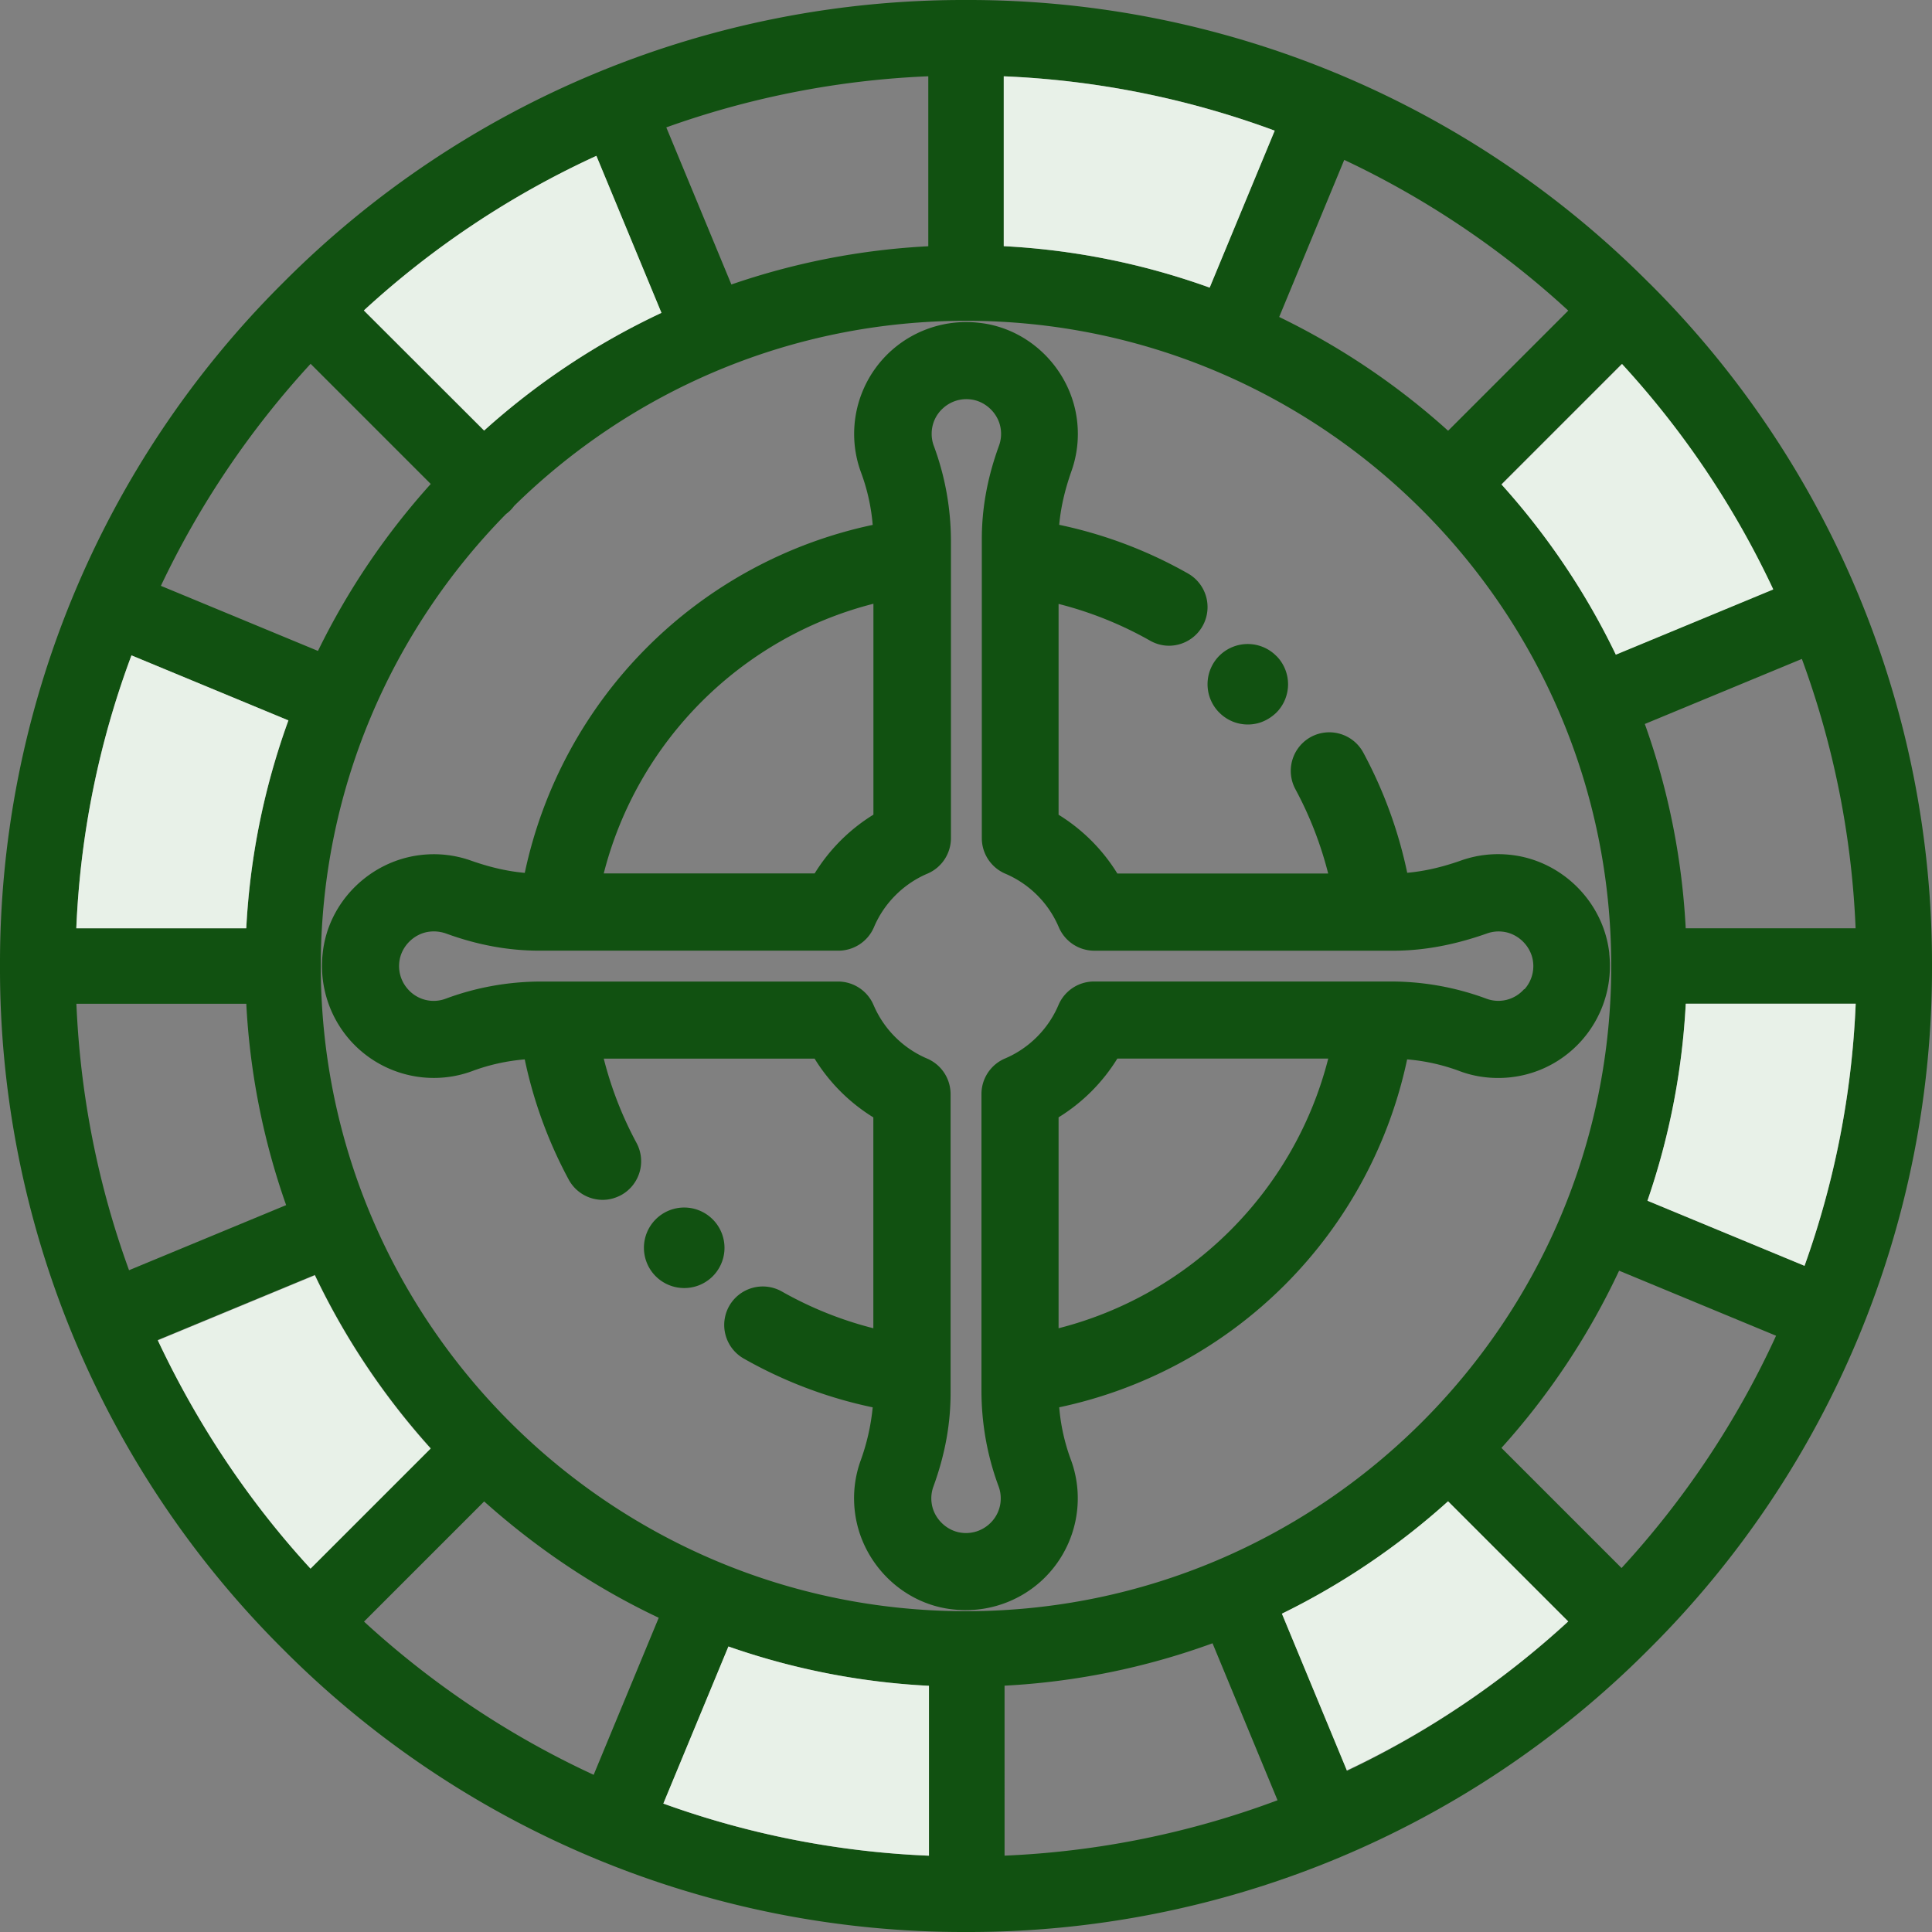 <svg xmlns="http://www.w3.org/2000/svg" width="48" height="48" fill-rule="nonzero"><rect width="100%" height="100%" fill="#808080" stroke="none"/><path d="M40.97 7.03A23.84 23.84 0 0 0 24 0 23.84 23.84 0 0 0 7.029 7.029 23.84 23.84 0 0 0 0 24a23.84 23.84 0 0 0 7.029 16.971A23.84 23.84 0 0 0 24 48a23.84 23.84 0 0 0 16.971-7.029A23.84 23.84 0 0 0 48 24a23.84 23.84 0 0 0-7.029-16.971zm5.133 16.033h-4.222c-.092-1.772-.443-3.476-1.016-5.076l3.902-1.616a21.99 21.99 0 0 1 1.335 6.692zm-2.06-8.422l-3.9 1.616c-.744-1.545-1.704-2.967-2.84-4.228l2.985-2.985c1.52 1.654 2.792 3.54 3.756 5.597zM33.398 3.973c2.045.963 3.92 2.23 5.565 3.744l-2.985 2.985a17.97 17.97 0 0 0-4.197-2.827l1.616-3.902zm-8.46-2.077a21.99 21.99 0 0 1 6.732 1.35l-1.616 3.9a17.79 17.79 0 0 0-5.116-1.03V1.896zm-1.875 0v4.222c-1.704.088-3.346.417-4.892.95l-1.617-3.903a21.99 21.99 0 0 1 6.509-1.27zm-8.246 1.977l1.616 3.9c-1.614.756-3.097 1.745-4.406 2.924L9.04 7.713a22.2 22.2 0 0 1 5.775-3.84zm-7.1 5.166l2.985 2.985c-1.117 1.24-2.063 2.634-2.802 4.148l-3.903-1.617a22.21 22.21 0 0 1 3.72-5.516zm-4.45 7.243l3.9 1.616c-.59 1.626-.954 3.36-1.047 5.165H1.896c.1-2.375.575-4.655 1.37-6.78zm-1.37 8.656h4.222a17.79 17.79 0 0 0 .99 5.003l-3.903 1.617c-.758-2.08-1.21-4.304-1.308-6.62zm2.026 8.352l3.9-1.616a17.97 17.97 0 0 0 2.878 4.305l-2.985 2.985c-1.54-1.674-2.825-3.586-3.795-5.674zM14.75 44.095c-2.1-.97-4.023-2.26-5.706-3.807l2.985-2.985c1.3 1.162 2.75 2.14 4.337 2.89l-1.616 3.9zm8.332 2.01c-2.307-.095-4.525-.544-6.6-1.295l1.617-3.903a17.79 17.79 0 0 0 4.982.977v4.222zM7.97 24c0-4.37 1.758-8.336 4.603-11.23a.95.95 0 0 0 .108-.092.94.94 0 0 0 .092-.108c2.894-2.844 6.86-4.6 11.228-4.6 8.84 0 16.03 7.192 16.03 16.03S32.84 40.03 24 40.03 7.97 32.84 7.97 24zm16.988 22.103V41.88a17.79 17.79 0 0 0 5.167-1.053l1.615 3.9a21.98 21.98 0 0 1-6.783 1.376zm8.51-2.108l-1.617-3.903c1.506-.738 2.894-1.68 4.128-2.792l2.985 2.985c-1.627 1.496-3.477 2.75-5.495 3.71zm6.82-5.037l-2.985-2.985c1.18-1.308 2.167-2.79 2.923-4.403l3.9 1.616c-.974 2.126-2.275 4.07-3.84 5.772zm.643-9.126c.535-1.548.863-3.2.952-4.895h4.222a21.99 21.99 0 0 1-1.271 6.512l-3.903-1.617z" fill="#115111"/><path d="M3.922 33.3l3.9-1.616a17.97 17.97 0 0 0 2.878 4.305l-2.985 2.985C6.175 37.3 4.9 35.378 3.92 33.3zm40.123-18.65l-3.9 1.616c-.744-1.545-1.704-2.967-2.84-4.228L40.3 9.043c1.52 1.654 2.792 3.54 3.756 5.597zM24.938 1.896a21.99 21.99 0 0 1 6.732 1.35l-1.616 3.9a17.79 17.79 0 0 0-5.116-1.03v-4.22zm-10.12 1.977l1.616 3.9c-1.614.756-3.097 1.745-4.406 2.924L9.04 7.713a22.2 22.2 0 0 1 5.775-3.84zM3.265 16.282l3.9 1.616a17.81 17.81 0 0 0-1.047 5.165H1.896a21.96 21.96 0 0 1 1.37-6.78zM23.08 46.104a22.03 22.03 0 0 1-6.6-1.295l1.617-3.903a17.79 17.79 0 0 0 4.982.977v4.222zm10.385-2.11l-1.617-3.903a18 18 0 0 0 4.128-2.792l2.985 2.985c-1.627 1.496-3.477 2.75-5.495 3.7zm7.465-14.162a17.88 17.88 0 0 0 .952-4.895h4.222a21.99 21.99 0 0 1-1.271 6.512l-3.903-1.617z" fill="#e8f1e8"/><path d="M31.718 16.305a1 1 0 0 0-1.396-.04 1 1 0 0 0-.056 1.412l.03.03c.195.195.45.293.707.293s.5-.098.706-.293a1 1 0 0 0 .01-1.403zM17.735 30.323l-.03-.03a1 1 0 0 0-1.413 0 1 1 0 0 0 .71 1.708c.242 0 .485-.088.677-.265a1 1 0 0 0 .056-1.412zm22.248-6.637c-.14-1.267-1.163-2.296-2.43-2.445-.43-.05-.85-.004-1.254.138-.475.168-.916.268-1.337.305a11.1 11.1 0 0 0-1.092-2.987.96.96 0 0 0-1.298-.389.96.96 0 0 0-.389 1.298 9.12 9.12 0 0 1 .815 2.096H27.76a4.47 4.47 0 0 0-1.46-1.46v-5.238a9.19 9.19 0 0 1 2.275.914c.15.085.312.125.472.125a.96.96 0 0 0 .473-1.792 11.09 11.09 0 0 0-3.204-1.212c.037-.42.137-.862.305-1.337a2.76 2.76 0 0 0 .138-1.253c-.15-1.267-1.178-2.3-2.445-2.43a2.79 2.79 0 0 0-2.167.69 2.78 2.78 0 0 0-.926 2.071 2.75 2.75 0 0 0 .173.963 4.89 4.89 0 0 1 .288 1.298 11.21 11.21 0 0 0-8.644 8.645c-.422-.037-.863-.137-1.338-.305a2.76 2.76 0 0 0-1.253-.138c-1.267.15-2.3 1.177-2.43 2.445a2.79 2.79 0 0 0 .69 2.167 2.78 2.78 0 0 0 2.07.926c.33 0 .655-.058.963-.173.417-.155.852-.25 1.297-.288a11.1 11.1 0 0 0 1.092 2.986.96.96 0 0 0 .844.504c.153 0 .3-.037.453-.115a.96.96 0 0 0 .389-1.298A9.12 9.12 0 0 1 15 26.301h5.238a4.47 4.47 0 0 0 1.46 1.46V33a9.19 9.19 0 0 1-2.275-.914.96.96 0 0 0-1.306.361.96.96 0 0 0 .361 1.306 11.09 11.09 0 0 0 3.204 1.212 5.41 5.41 0 0 1-.305 1.337 2.76 2.76 0 0 0-.138 1.254c.15 1.267 1.178 2.3 2.445 2.43a2.79 2.79 0 0 0 2.167-.69 2.78 2.78 0 0 0 .926-2.071 2.75 2.75 0 0 0-.173-.963 4.89 4.89 0 0 1-.288-1.298 11.21 11.21 0 0 0 8.644-8.644 4.89 4.89 0 0 1 1.298.289c.3.115.633.173.963.173.8 0 1.544-.337 2.07-.926a2.79 2.79 0 0 0 .69-2.167zM21.7 15v5.24a4.47 4.47 0 0 0-1.46 1.46H15c.835-3.283 3.416-5.864 6.7-6.7zm4.6 18v-5.24a4.47 4.47 0 0 0 1.46-1.46H33c-.835 3.283-3.416 5.864-6.7 6.7zm11.565-8.424a.85.85 0 0 1-.939.235 6.82 6.82 0 0 0-2.383-.426H27.18a.96.96 0 0 0-.883.585c-.25.593-.734 1.077-1.328 1.328a.96.96 0 0 0-.585.883v7.364c0 .82.143 1.622.426 2.384.035.094.053.193.053.296a.85.85 0 0 1-.288.643.86.86 0 0 1-.677.214c-.384-.043-.708-.365-.753-.75a.85.85 0 0 1 .042-.39c.3-.82.43-1.583.43-2.333v-7.427a.96.96 0 0 0-.585-.883 2.52 2.52 0 0 1-1.328-1.328.96.96 0 0 0-.883-.585h-7.364c-.82 0-1.622.143-2.383.426a.85.85 0 0 1-.939-.235.86.86 0 0 1-.214-.677c.043-.384.365-.708.75-.753.135-.016.267-.002.4.042.82.3 1.583.43 2.333.43h7.427a.96.96 0 0 0 .883-.585c.25-.593.734-1.077 1.327-1.328a.96.96 0 0 0 .585-.883V13.46c0-.82-.143-1.622-.426-2.384-.035-.094-.053-.193-.053-.296a.85.85 0 0 1 .288-.643.86.86 0 0 1 .677-.214c.384.043.708.365.753.75a.86.86 0 0 1-.042.391c-.3.82-.43 1.583-.43 2.333v7.427a.96.96 0 0 0 .585.883 2.51 2.51 0 0 1 1.327 1.328.96.96 0 0 0 .883.585h7.427c.75 0 1.513-.14 2.333-.43a.86.86 0 0 1 .391-.042c.385.045.707.37.75.753a.86.86 0 0 1-.214.677z" fill="#115111"/></svg>